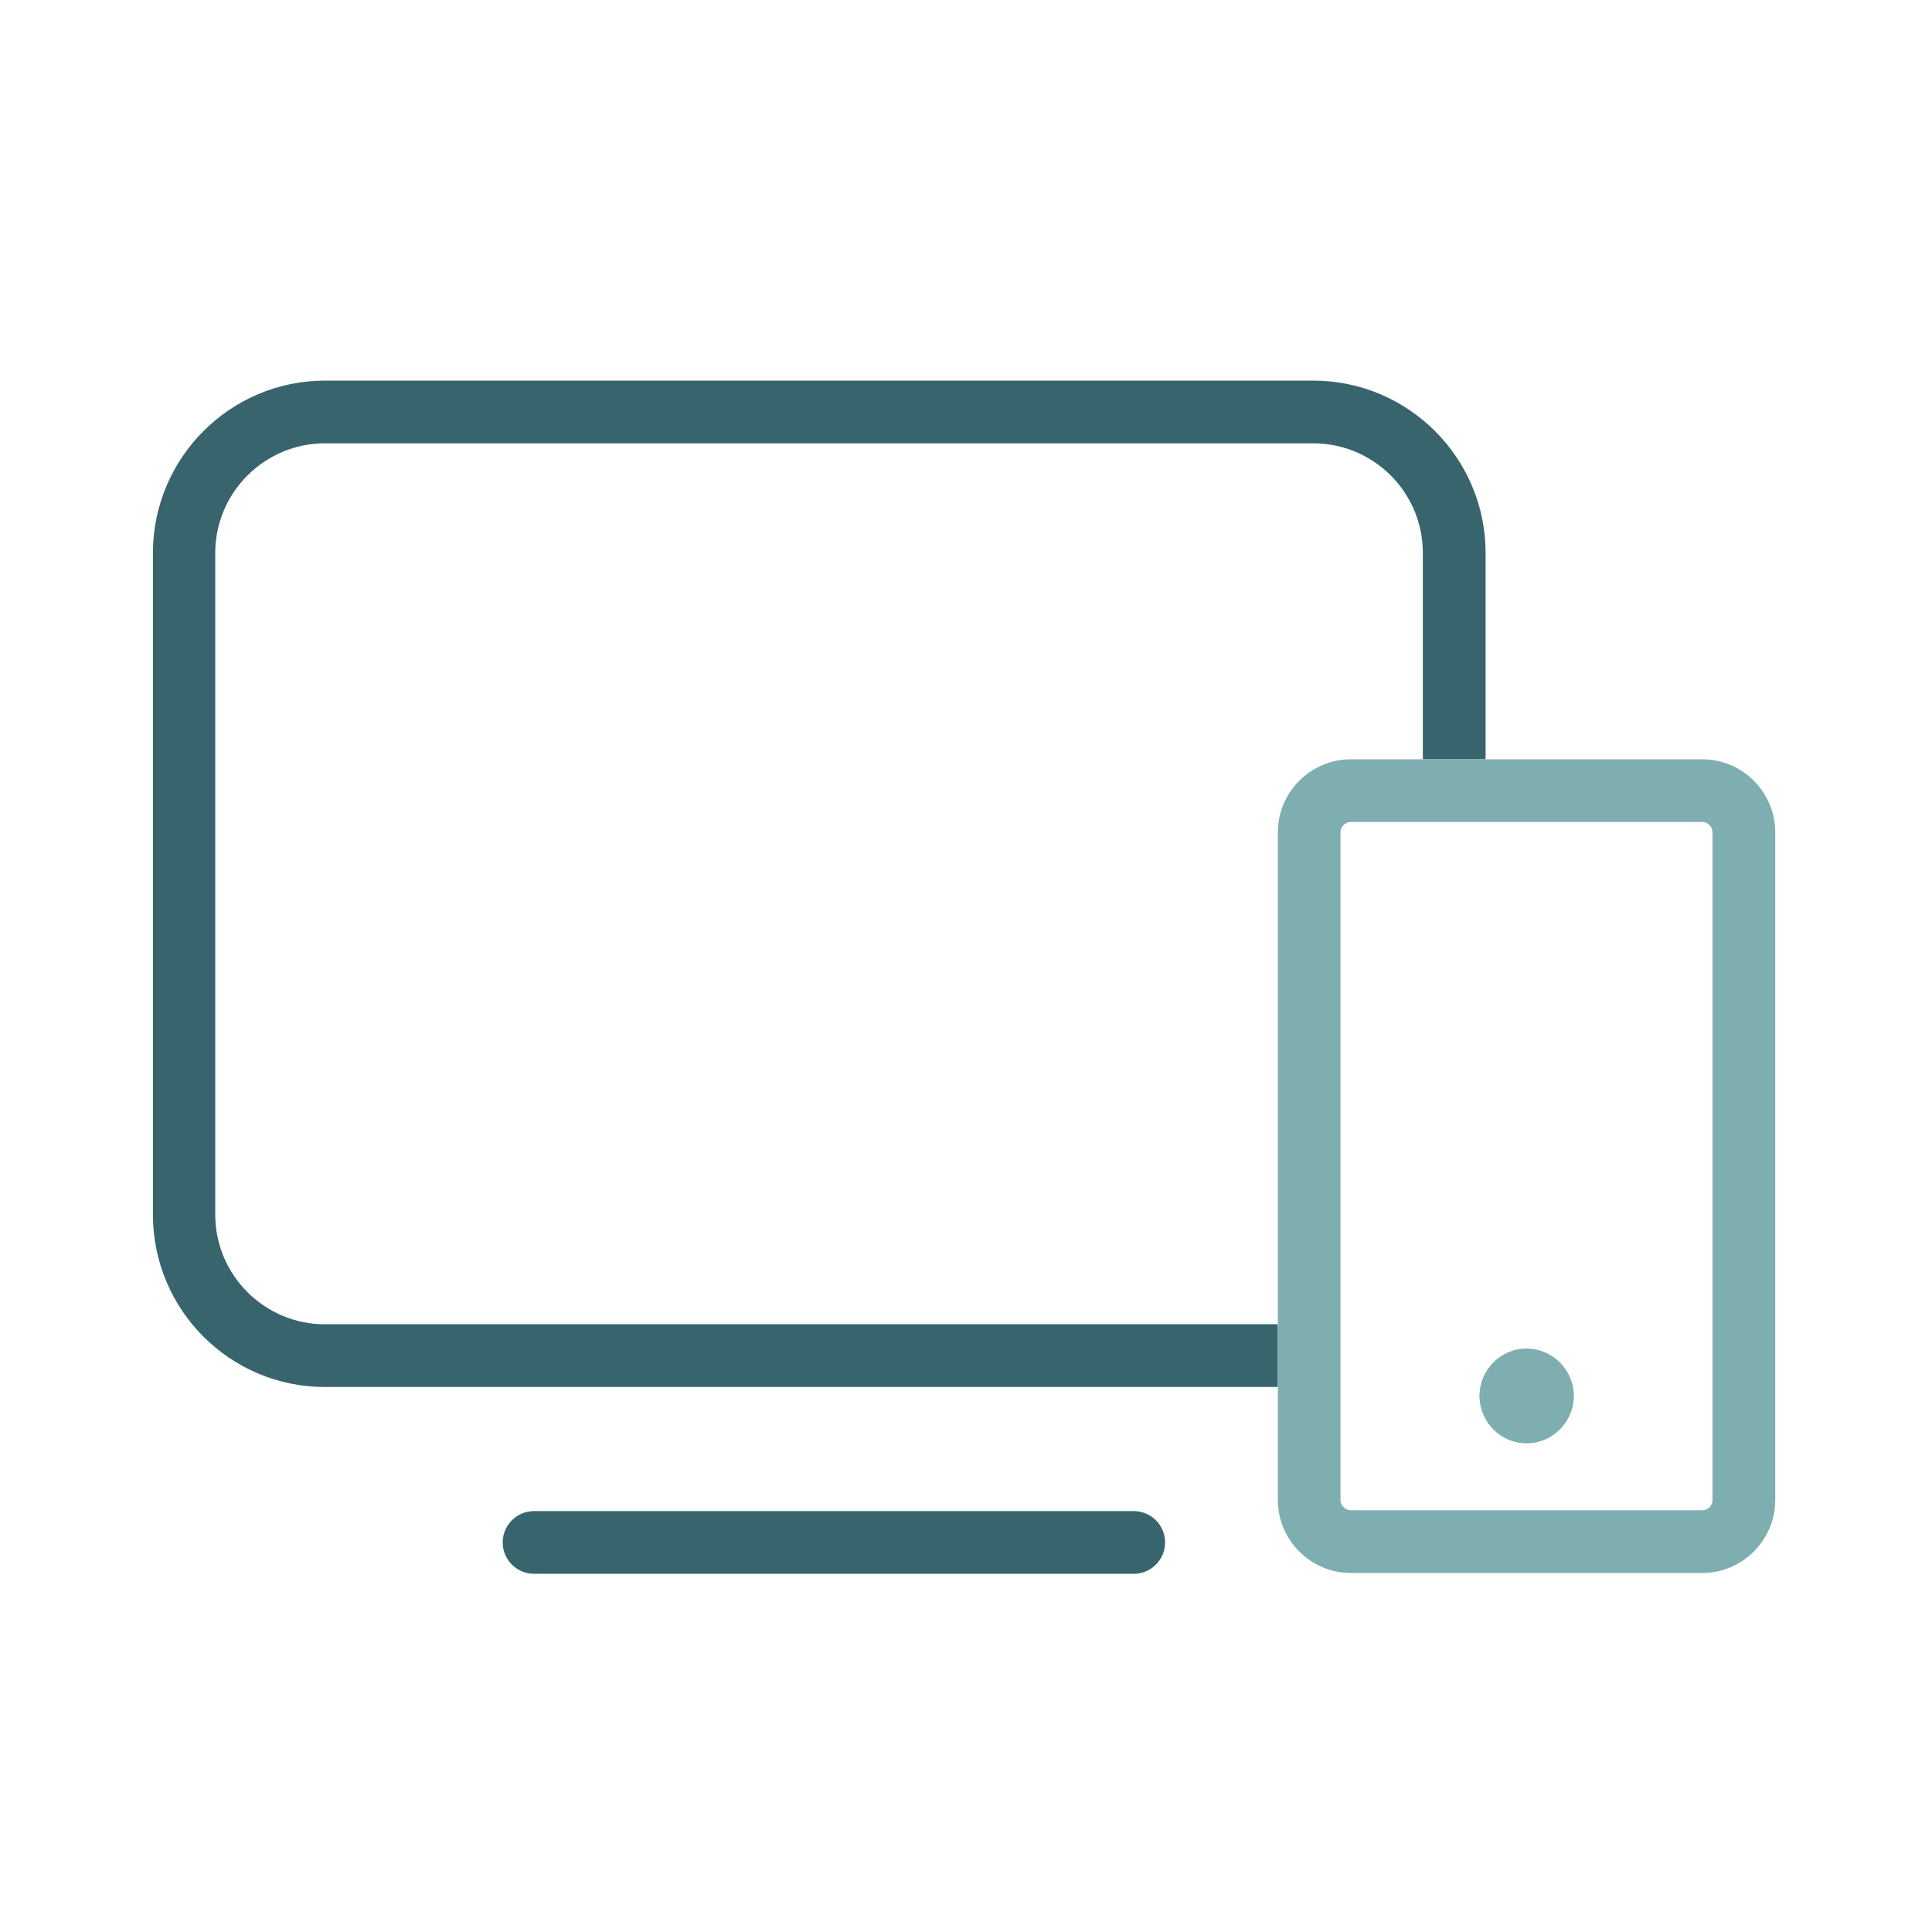 <?xml version="1.0" encoding="UTF-8"?>
<svg xmlns="http://www.w3.org/2000/svg" id="Ebene_1" viewBox="0 0 313.69 313.69">
  <defs>
    <style>.cls-1{fill:#38656d;}.cls-1,.cls-2,.cls-3{stroke-width:0px;}.cls-2{fill:#7faeb1;}.cls-3{fill:none;}</style>
  </defs>
  <path class="cls-3" d="M240.24,226.65c0-4.19,3.42-7.67,7.61-7.67s7.67,3.48,7.67,7.67-3.42,7.67-7.67,7.67-7.61-3.48-7.61-7.67Z"></path>
  <path class="cls-3" d="M3.68,5.78v305.78h305.72V5.78H3.68ZM217.65,135.15c0-.9.78-1.68,1.68-1.68h57.04c.96,0,1.68.78,1.68,1.68v108.4c0,.9-.72,1.68-1.68,1.68h-57.04c-.9,0-1.68-.78-1.68-1.68v-108.4Z"></path>
  <path class="cls-3" d="M219.33,123.28h11.68v-33.5c0-9.83-7.97-17.8-17.8-17.8H52.75c-9.77,0-17.8,7.97-17.8,17.8v107.44c0,9.83,8.03,17.8,17.8,17.8h154.72v-79.87c0-6.53,5.33-11.86,11.86-11.86Z"></path>
  <path class="cls-3" d="M219.33,133.47c-.9,0-1.68.78-1.68,1.68v108.4c0,.9.78,1.68,1.68,1.68h57.04c.96,0,1.68-.78,1.68-1.68v-108.4c0-.9-.72-1.68-1.68-1.68h-57.04ZM247.85,218.98c4.25,0,7.67,3.48,7.67,7.67s-3.42,7.67-7.67,7.67-7.61-3.48-7.61-7.67,3.42-7.67,7.61-7.67Z"></path>
  <path class="cls-1" d="M52.75,215.02c-9.77,0-17.8-7.97-17.8-17.8v-107.44c0-9.83,8.03-17.8,17.8-17.8h160.47c9.83,0,17.8,7.97,17.8,17.8v33.5h10.19v-33.5c0-15.4-12.52-27.98-27.98-27.98H52.75c-15.4,0-27.92,12.58-27.92,27.98v107.44c0,15.46,12.52,27.98,27.92,27.98h154.72v-10.19H52.75Z"></path>
  <path class="cls-2" d="M247.85,234.32c4.25,0,7.67-3.48,7.67-7.67s-3.42-7.67-7.67-7.67-7.61,3.48-7.61,7.67,3.42,7.67,7.61,7.67Z"></path>
  <path class="cls-2" d="M276.38,123.28h-57.04c-6.53,0-11.86,5.33-11.86,11.86v108.4c0,6.53,5.33,11.86,11.86,11.86h57.04c6.53,0,11.86-5.33,11.86-11.86v-108.4c0-6.53-5.33-11.86-11.86-11.86ZM278.05,243.54c0,.9-.72,1.68-1.68,1.68h-57.04c-.9,0-1.68-.78-1.68-1.68v-108.4c0-.9.78-1.68,1.68-1.68h57.04c.96,0,1.68.78,1.68,1.68v108.4Z"></path>
  <path class="cls-1" d="M184.08,255.53h-97.37c-2.81,0-5.09-2.28-5.09-5.09s2.28-5.09,5.09-5.09h97.37c2.81,0,5.09,2.28,5.09,5.09s-2.28,5.09-5.09,5.09Z"></path>
  <path class="cls-2" d="M255.52,226.65c0,4.19-3.42,7.67-7.67,7.67s-7.61-3.48-7.61-7.67,3.42-7.67,7.61-7.67,7.67,3.48,7.67,7.67Z"></path>
</svg>
